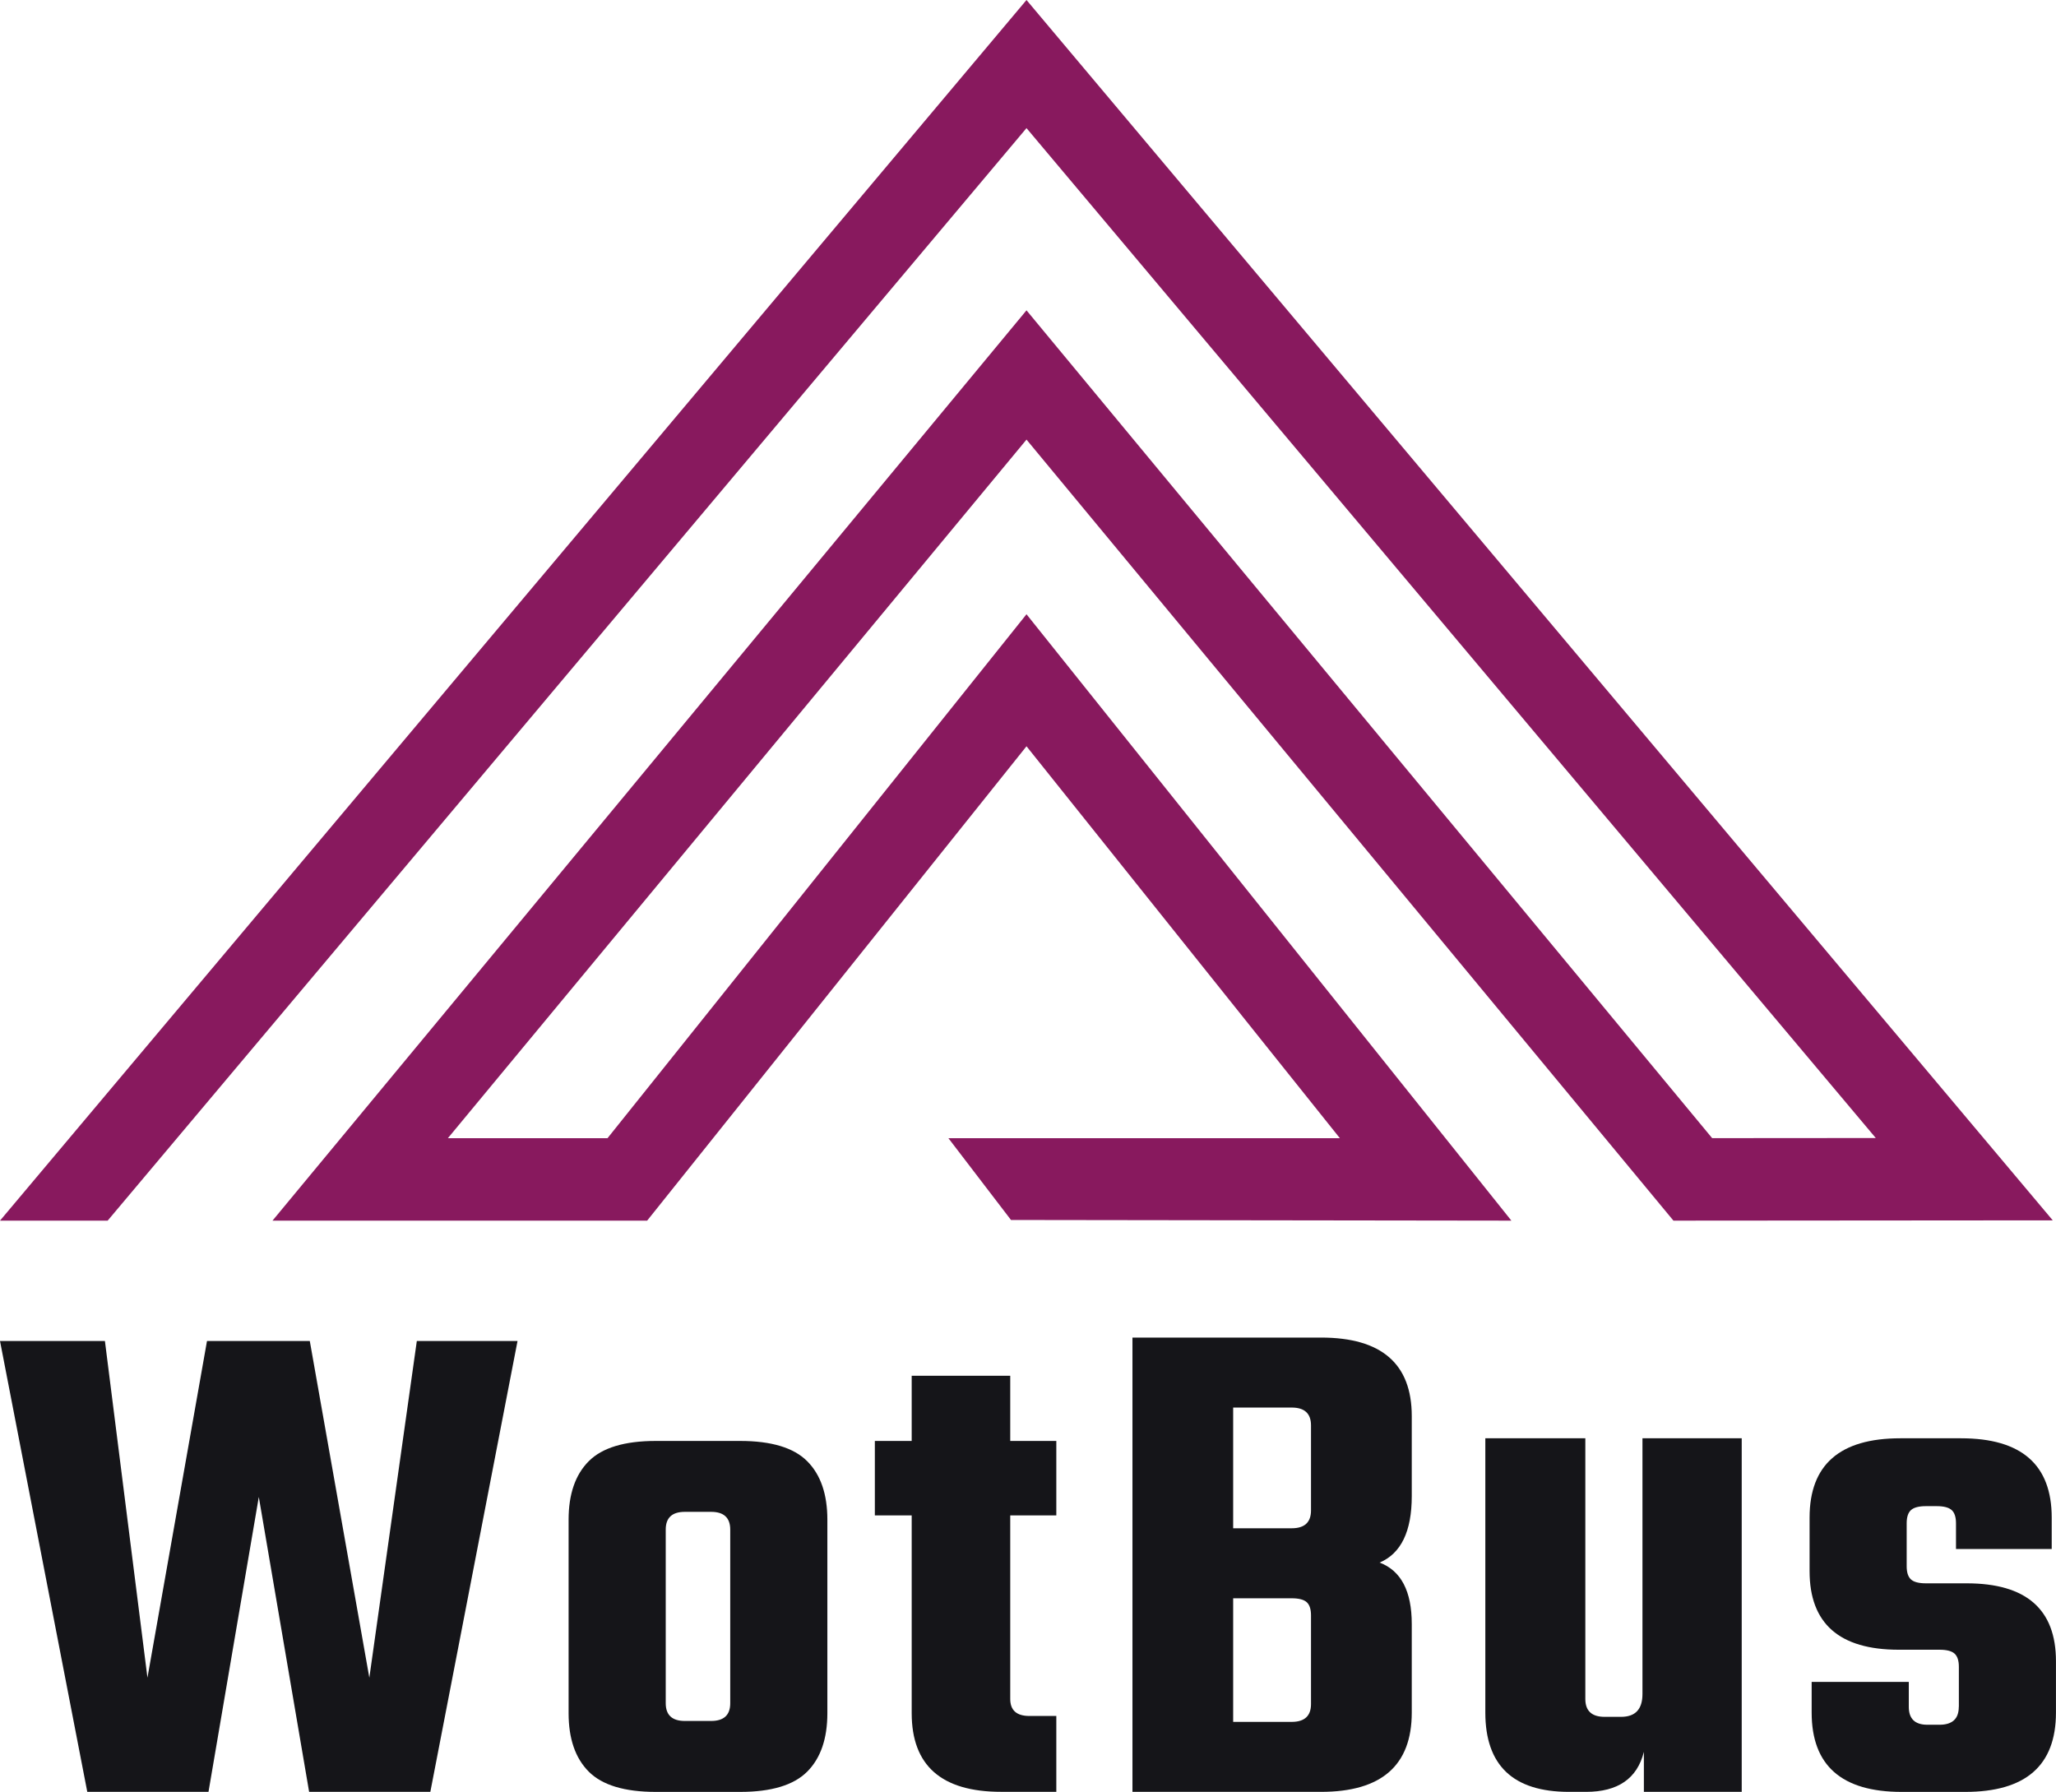 <?xml version="1.0" encoding="UTF-8"?>
<svg id="Calque_2" data-name="Calque 2" xmlns="http://www.w3.org/2000/svg" viewBox="0 0 494.44 430.92">
  <defs>
    <style>
      .cls-1 {
        fill: #88195e;
      }

      .cls-2 {
        fill: #151519;
      }
    </style>
  </defs>
  <g id="Calque_1-2" data-name="Calque 1">
    <polygon class="cls-1" points="243.13 293.39 228.08 273.72 322.22 273.72 246.86 179.47 155.63 293.55 65.53 293.55 246.86 74.63 411.75 273.71 451.1 273.68 246.86 30.81 25.89 293.55 0 293.55 246.86 0 493.66 293.48 402.44 293.55 246.86 105.72 107.71 273.72 146.1 273.72 246.86 147.72 363.47 293.55 243.13 293.39"/>
    <path class="cls-2" d="m100.25,322.49h24.21l-20.97,108.43h-29.15l-12.1-70.92-12.1,70.92h-29.15L0,322.49h25.23l10.23,80.98,14.32-80.98h24.72l14.32,80.98,11.42-80.98Z"/>
    <path class="cls-2" d="m157.71,346.53h20.29c7.5,0,12.87,1.62,16.11,4.86,3.24,3.24,4.86,7.93,4.86,14.07v46.54c0,6.14-1.62,10.83-4.86,14.07-3.24,3.24-8.61,4.86-16.11,4.86h-20.29c-7.5,0-12.87-1.62-16.11-4.86-3.24-3.24-4.86-7.93-4.86-14.07v-46.54c0-6.14,1.62-10.83,4.86-14.07,3.24-3.24,8.61-4.86,16.11-4.86Zm17.9,63.08v-41.77c0-2.84-1.54-4.26-4.6-4.26h-6.31c-3.07,0-4.6,1.42-4.6,4.26v41.77c0,2.84,1.54,4.26,4.6,4.26h6.31c3.07,0,4.6-1.42,4.6-4.26Z"/>
    <path class="cls-2" d="m254.03,364.43h-11.08v44.15c0,2.73,1.54,4.09,4.6,4.09h6.48v18.24h-13.3c-14.32,0-21.48-6.31-21.48-18.92v-47.56h-8.86v-17.9h8.86v-15.68h23.7v15.68h11.08v17.9Z"/>
    <path class="cls-2" d="m272.34,321.67h45.35c14.54,0,21.82,6.3,21.82,18.89v19.24c0,8.48-2.58,13.8-7.73,15.98,5.15,1.95,7.73,6.87,7.73,14.77v21.3c0,12.71-7.28,19.07-21.82,19.07h-45.35v-109.24Zm42.94,41.57v-20.44c0-2.86-1.54-4.3-4.64-4.3h-14.08v29.03h14.08c3.09,0,4.64-1.43,4.64-4.3Zm0,46.55v-21.3c0-1.49-.34-2.55-1.03-3.18-.69-.63-1.89-.94-3.61-.94h-14.08v29.72h14.08c3.09,0,4.64-1.43,4.64-4.29Z"/>
    <path class="cls-2" d="m394.98,345.89h23.88v85.03h-23.53v-9.62c-1.6,6.42-6.24,9.62-13.91,9.62h-4.12c-13.4,0-20.1-6.36-20.1-19.07v-65.96h24.05v62.69c0,2.86,1.55,4.3,4.64,4.3h3.95c3.44,0,5.15-1.83,5.15-5.5v-61.49Z"/>
    <path class="cls-2" d="m471.08,410.48v-9.62c0-1.49-.34-2.55-1.03-3.18-.69-.63-1.89-.94-3.61-.94h-9.79c-14.31,0-21.47-6.3-21.47-18.9v-12.88c0-12.71,7.27-19.07,21.82-19.07h14.6c14.54,0,21.81,6.36,21.81,19.07v7.56h-23.02v-6.18c0-1.49-.34-2.55-1.03-3.18-.69-.63-1.89-.95-3.61-.95h-2.58c-1.72,0-2.92.32-3.61.95-.69.63-1.03,1.69-1.03,3.18v10.31c0,1.49.34,2.55,1.03,3.18.69.63,1.89.94,3.61.94h9.79c14.31,0,21.47,6.24,21.47,18.72v12.37c0,12.71-7.27,19.07-21.82,19.07h-15.29c-14.43,0-21.64-6.36-21.64-19.07v-7.38h23.36v6.01c0,2.86,1.49,4.29,4.46,4.29h2.92c3.09,0,4.64-1.43,4.64-4.29Z"/>
  </g>
</svg>
